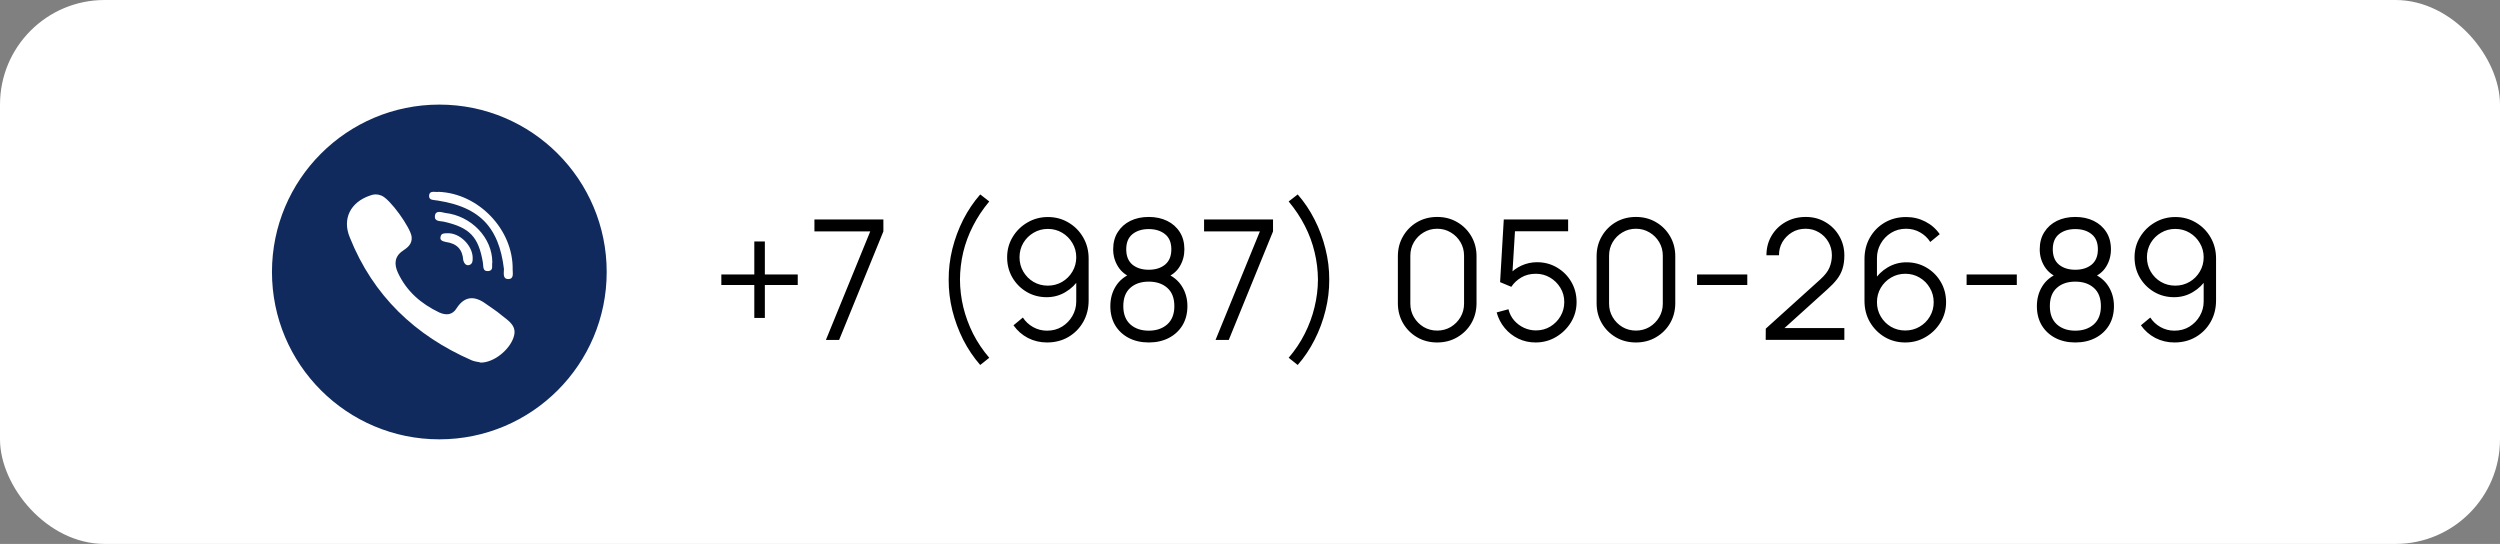 <?xml version="1.0" encoding="UTF-8"?> <svg xmlns="http://www.w3.org/2000/svg" width="239" height="52" viewBox="0 0 239 52" fill="none"><rect x="0" y="0" width="239" height="52" fill="#808080" stroke="none"/><rect width="239" height="52" rx="10" fill="white"></rect><path d="M42 10C33.163 10 26 17.163 26 26C26 34.837 33.163 42 42 42C50.837 42 58 34.837 58 26C58 17.163 50.837 10 42 10ZM41.459 18.337C41.577 18.335 41.7 18.353 41.807 18.353C41.85 18.352 41.89 18.349 41.924 18.34C45.745 18.479 49.08 21.953 49.01 25.773C49.01 26.121 49.149 26.677 48.593 26.677C48.037 26.677 48.176 26.121 48.176 25.704C48.115 25.201 48.033 24.73 47.927 24.292C47.822 23.854 47.693 23.448 47.54 23.072C47.31 22.508 47.026 22.011 46.682 21.577C45.65 20.273 44.082 19.526 41.855 19.174C41.508 19.105 41.021 19.174 41.021 18.757C41.021 18.396 41.229 18.337 41.459 18.337ZM46.717 25.912C46.092 25.982 46.231 25.426 46.162 25.079C45.745 22.647 44.911 21.744 42.41 21.189C42.063 21.119 41.508 21.189 41.577 20.633C41.646 20.077 42.202 20.285 42.549 20.355C45.05 20.633 47.065 22.717 47.065 25.079C46.995 25.357 47.204 25.843 46.717 25.912ZM45.189 24.662C45.189 24.94 45.189 25.287 44.772 25.357C44.495 25.357 44.355 25.148 44.286 24.87C44.216 23.828 43.661 23.273 42.619 23.133C42.341 23.064 41.993 22.994 42.132 22.578C42.202 22.3 42.48 22.3 42.758 22.3C43.939 22.231 45.189 23.481 45.189 24.662ZM49.079 32.304C48.662 33.485 47.203 34.666 45.953 34.666C45.814 34.596 45.467 34.596 45.119 34.457C39.701 32.095 35.672 28.274 33.449 22.717C32.685 20.911 33.518 19.313 35.394 18.688C35.741 18.549 36.089 18.549 36.436 18.688C37.269 18.966 39.284 21.814 39.353 22.648C39.423 23.342 38.936 23.689 38.52 23.968C37.686 24.523 37.686 25.288 38.033 26.052C38.867 27.858 40.256 29.039 41.993 29.872C42.618 30.15 43.244 30.15 43.66 29.456C44.424 28.274 45.397 28.274 46.439 29.039C46.925 29.386 47.481 29.733 47.967 30.15C48.663 30.706 49.496 31.192 49.079 32.304Z" fill="#102A5E"></path><path d="M72.112 30.396V27.244H68.96V26.236H72.112V23.084H73.12V26.236H76.264V27.244H73.12V30.396H72.112ZM78.955 32.5L83.195 22.124H77.859V20.98H84.451V22.124L80.219 32.5H78.955ZM93.709 34.892C93.08 34.172 92.538 33.369 92.085 32.484C91.637 31.593 91.29 30.66 91.045 29.684C90.805 28.708 90.688 27.727 90.693 26.74C90.688 25.753 90.805 24.772 91.045 23.796C91.29 22.815 91.637 21.881 92.085 20.996C92.538 20.111 93.08 19.308 93.709 18.588L94.573 19.26C93.954 20.001 93.437 20.78 93.021 21.596C92.605 22.407 92.293 23.244 92.085 24.108C91.882 24.972 91.778 25.849 91.773 26.74C91.778 27.62 91.885 28.497 92.093 29.372C92.306 30.241 92.618 31.087 93.029 31.908C93.445 32.724 93.96 33.489 94.573 34.204L93.709 34.892ZM100.178 20.748C100.903 20.748 101.559 20.924 102.146 21.276C102.738 21.623 103.207 22.097 103.554 22.7C103.9 23.297 104.074 23.969 104.074 24.716V28.716C104.074 29.484 103.9 30.172 103.554 30.78C103.207 31.388 102.732 31.868 102.13 32.22C101.532 32.567 100.852 32.74 100.09 32.74C99.434 32.74 98.826 32.596 98.266 32.308C97.711 32.015 97.252 31.612 96.89 31.1L97.786 30.356C98.031 30.735 98.356 31.039 98.762 31.268C99.172 31.497 99.615 31.612 100.09 31.612C100.634 31.612 101.114 31.484 101.53 31.228C101.951 30.967 102.282 30.625 102.522 30.204C102.767 29.777 102.89 29.316 102.89 28.82V26.308L103.178 26.644C102.847 27.172 102.407 27.599 101.858 27.924C101.314 28.249 100.716 28.412 100.066 28.412C99.356 28.412 98.714 28.241 98.138 27.9C97.567 27.559 97.114 27.1 96.778 26.524C96.447 25.948 96.282 25.305 96.282 24.596C96.282 23.887 96.458 23.241 96.81 22.66C97.162 22.073 97.634 21.609 98.226 21.268C98.818 20.921 99.468 20.748 100.178 20.748ZM100.178 21.884C99.676 21.884 99.22 22.007 98.81 22.252C98.399 22.492 98.071 22.817 97.826 23.228C97.586 23.639 97.466 24.095 97.466 24.596C97.466 25.097 97.586 25.553 97.826 25.964C98.066 26.375 98.391 26.703 98.802 26.948C99.212 27.188 99.668 27.308 100.17 27.308C100.671 27.308 101.127 27.188 101.538 26.948C101.954 26.703 102.282 26.375 102.522 25.964C102.767 25.553 102.89 25.097 102.89 24.596C102.89 24.1 102.767 23.647 102.522 23.236C102.282 22.825 101.956 22.497 101.546 22.252C101.135 22.007 100.679 21.884 100.178 21.884ZM109.82 32.74C109.1 32.74 108.462 32.596 107.908 32.308C107.358 32.02 106.926 31.617 106.612 31.1C106.302 30.577 106.148 29.967 106.148 29.268C106.148 28.553 106.321 27.919 106.668 27.364C107.014 26.804 107.542 26.38 108.252 26.092L108.236 26.556C107.644 26.337 107.193 25.98 106.884 25.484C106.574 24.988 106.42 24.439 106.42 23.836C106.42 23.196 106.566 22.647 106.86 22.188C107.153 21.724 107.553 21.367 108.06 21.116C108.572 20.865 109.158 20.74 109.82 20.74C110.481 20.74 111.068 20.865 111.58 21.116C112.092 21.367 112.494 21.724 112.788 22.188C113.081 22.647 113.227 23.196 113.227 23.836C113.227 24.439 113.078 24.985 112.78 25.476C112.486 25.967 112.036 26.327 111.428 26.556L111.388 26.092C112.097 26.375 112.628 26.796 112.98 27.356C113.337 27.916 113.516 28.553 113.516 29.268C113.516 29.967 113.358 30.577 113.044 31.1C112.729 31.617 112.294 32.02 111.74 32.308C111.185 32.596 110.545 32.74 109.82 32.74ZM109.82 31.612C110.545 31.612 111.134 31.412 111.588 31.012C112.041 30.607 112.268 30.025 112.268 29.268C112.268 28.5 112.044 27.919 111.596 27.524C111.148 27.124 110.556 26.924 109.82 26.924C109.084 26.924 108.494 27.124 108.052 27.524C107.609 27.919 107.388 28.5 107.388 29.268C107.388 30.025 107.612 30.607 108.06 31.012C108.508 31.412 109.094 31.612 109.82 31.612ZM109.82 25.788C110.46 25.788 110.98 25.625 111.38 25.3C111.78 24.969 111.98 24.481 111.98 23.836C111.98 23.191 111.78 22.708 111.38 22.388C110.98 22.063 110.46 21.9 109.82 21.9C109.18 21.9 108.66 22.063 108.26 22.388C107.865 22.708 107.668 23.191 107.668 23.836C107.668 24.481 107.865 24.969 108.26 25.3C108.66 25.625 109.18 25.788 109.82 25.788ZM116.205 32.5L120.445 22.124H115.109V20.98H121.701V22.124L117.469 32.5H116.205ZM124.06 34.892L123.196 34.204C123.809 33.489 124.321 32.724 124.732 31.908C125.148 31.087 125.46 30.241 125.668 29.372C125.881 28.497 125.991 27.62 125.996 26.74C125.991 25.849 125.884 24.972 125.676 24.108C125.473 23.244 125.164 22.407 124.748 21.596C124.332 20.78 123.815 20.001 123.196 19.26L124.06 18.588C124.689 19.308 125.228 20.111 125.676 20.996C126.129 21.881 126.476 22.815 126.716 23.796C126.961 24.772 127.081 25.753 127.076 26.74C127.081 27.727 126.961 28.708 126.716 29.684C126.476 30.66 126.129 31.593 125.676 32.484C125.228 33.369 124.689 34.172 124.06 34.892ZM137.396 32.74C136.686 32.74 136.046 32.575 135.476 32.244C134.91 31.913 134.462 31.465 134.132 30.9C133.801 30.329 133.636 29.689 133.636 28.98V24.5C133.636 23.791 133.801 23.153 134.132 22.588C134.462 22.017 134.91 21.567 135.476 21.236C136.046 20.905 136.686 20.74 137.396 20.74C138.105 20.74 138.742 20.905 139.308 21.236C139.878 21.567 140.329 22.017 140.66 22.588C140.99 23.153 141.156 23.791 141.156 24.5V28.98C141.156 29.689 140.99 30.329 140.66 30.9C140.329 31.465 139.878 31.913 139.308 32.244C138.742 32.575 138.105 32.74 137.396 32.74ZM137.396 31.604C137.87 31.604 138.302 31.489 138.692 31.26C139.081 31.025 139.39 30.713 139.62 30.324C139.849 29.935 139.964 29.505 139.964 29.036V24.444C139.964 23.969 139.849 23.537 139.62 23.148C139.39 22.759 139.081 22.449 138.692 22.22C138.302 21.985 137.87 21.868 137.396 21.868C136.921 21.868 136.489 21.985 136.1 22.22C135.71 22.449 135.401 22.759 135.172 23.148C134.942 23.537 134.828 23.969 134.828 24.444V29.036C134.828 29.505 134.942 29.935 135.172 30.324C135.401 30.713 135.71 31.025 136.1 31.26C136.489 31.489 136.921 31.604 137.396 31.604ZM146.801 32.74C146.204 32.74 145.652 32.617 145.145 32.372C144.639 32.127 144.207 31.788 143.849 31.356C143.492 30.924 143.236 30.428 143.081 29.868L144.209 29.564C144.311 29.98 144.495 30.34 144.761 30.644C145.028 30.943 145.34 31.175 145.697 31.34C146.06 31.505 146.439 31.588 146.833 31.588C147.345 31.588 147.804 31.465 148.209 31.22C148.62 30.969 148.945 30.639 149.185 30.228C149.425 29.817 149.545 29.367 149.545 28.876C149.545 28.369 149.42 27.913 149.169 27.508C148.919 27.097 148.588 26.772 148.177 26.532C147.767 26.292 147.319 26.172 146.833 26.172C146.289 26.172 145.82 26.292 145.425 26.532C145.031 26.767 144.716 27.063 144.481 27.42L143.409 26.972L143.761 20.98H149.913V22.108H144.281L144.865 21.556L144.553 26.668L144.257 26.276C144.588 25.897 144.988 25.601 145.457 25.388C145.927 25.175 146.42 25.068 146.937 25.068C147.647 25.068 148.287 25.239 148.857 25.58C149.428 25.916 149.881 26.372 150.217 26.948C150.553 27.524 150.721 28.167 150.721 28.876C150.721 29.58 150.543 30.225 150.185 30.812C149.828 31.393 149.353 31.86 148.761 32.212C148.169 32.564 147.516 32.74 146.801 32.74ZM156.396 32.74C155.686 32.74 155.046 32.575 154.476 32.244C153.91 31.913 153.462 31.465 153.132 30.9C152.801 30.329 152.636 29.689 152.636 28.98V24.5C152.636 23.791 152.801 23.153 153.132 22.588C153.462 22.017 153.91 21.567 154.476 21.236C155.046 20.905 155.686 20.74 156.396 20.74C157.105 20.74 157.742 20.905 158.308 21.236C158.878 21.567 159.329 22.017 159.66 22.588C159.99 23.153 160.156 23.791 160.156 24.5V28.98C160.156 29.689 159.99 30.329 159.66 30.9C159.329 31.465 158.878 31.913 158.308 32.244C157.742 32.575 157.105 32.74 156.396 32.74ZM156.396 31.604C156.87 31.604 157.302 31.489 157.692 31.26C158.081 31.025 158.39 30.713 158.62 30.324C158.849 29.935 158.964 29.505 158.964 29.036V24.444C158.964 23.969 158.849 23.537 158.62 23.148C158.39 22.759 158.081 22.449 157.692 22.22C157.302 21.985 156.87 21.868 156.396 21.868C155.921 21.868 155.489 21.985 155.1 22.22C154.71 22.449 154.401 22.759 154.172 23.148C153.942 23.537 153.828 23.969 153.828 24.444V29.036C153.828 29.505 153.942 29.935 154.172 30.324C154.401 30.713 154.71 31.025 155.1 31.26C155.489 31.489 155.921 31.604 156.396 31.604ZM162.241 27.244V26.236H167.041V27.244H162.241ZM168.8 32.492L168.808 31.42L174.016 26.716C174.464 26.311 174.76 25.927 174.904 25.564C175.053 25.196 175.128 24.812 175.128 24.412C175.128 23.937 175.016 23.508 174.792 23.124C174.568 22.74 174.267 22.436 173.888 22.212C173.509 21.983 173.085 21.868 172.616 21.868C172.125 21.868 171.688 21.985 171.304 22.22C170.92 22.455 170.616 22.764 170.392 23.148C170.173 23.532 170.067 23.951 170.072 24.404H168.872C168.872 23.705 169.037 23.079 169.368 22.524C169.699 21.969 170.147 21.535 170.712 21.22C171.277 20.9 171.917 20.74 172.632 20.74C173.331 20.74 173.957 20.905 174.512 21.236C175.072 21.561 175.512 22.004 175.832 22.564C176.157 23.119 176.32 23.737 176.32 24.42C176.32 24.9 176.261 25.324 176.144 25.692C176.032 26.055 175.853 26.393 175.608 26.708C175.368 27.017 175.061 27.337 174.688 27.668L170.064 31.844L169.88 31.364H176.32V32.492H168.8ZM182.141 32.74C181.421 32.74 180.765 32.567 180.173 32.22C179.586 31.868 179.117 31.393 178.765 30.796C178.418 30.193 178.245 29.516 178.245 28.764V24.772C178.245 23.999 178.418 23.311 178.765 22.708C179.112 22.1 179.584 21.623 180.181 21.276C180.784 20.924 181.466 20.748 182.229 20.748C182.885 20.748 183.493 20.892 184.053 21.18C184.618 21.468 185.08 21.871 185.437 22.388L184.533 23.132C184.288 22.748 183.962 22.441 183.557 22.212C183.152 21.983 182.709 21.868 182.229 21.868C181.69 21.868 181.21 21.999 180.789 22.26C180.368 22.521 180.037 22.865 179.797 23.292C179.557 23.713 179.437 24.172 179.437 24.668V27.18L179.141 26.844C179.477 26.316 179.917 25.889 180.461 25.564C181.01 25.239 181.608 25.076 182.253 25.076C182.968 25.076 183.61 25.247 184.181 25.588C184.752 25.924 185.205 26.38 185.541 26.956C185.877 27.532 186.045 28.177 186.045 28.892C186.045 29.601 185.866 30.247 185.509 30.828C185.157 31.409 184.685 31.873 184.093 32.22C183.506 32.567 182.856 32.74 182.141 32.74ZM182.141 31.596C182.642 31.596 183.098 31.476 183.509 31.236C183.925 30.996 184.253 30.671 184.493 30.26C184.738 29.849 184.861 29.393 184.861 28.892C184.861 28.391 184.738 27.935 184.493 27.524C184.253 27.108 183.928 26.78 183.517 26.54C183.106 26.295 182.65 26.172 182.149 26.172C181.648 26.172 181.192 26.295 180.781 26.54C180.37 26.78 180.042 27.108 179.797 27.524C179.557 27.935 179.437 28.391 179.437 28.892C179.437 29.388 179.557 29.841 179.797 30.252C180.037 30.663 180.362 30.991 180.773 31.236C181.184 31.476 181.64 31.596 182.141 31.596ZM188.007 27.244V26.236H192.807V27.244H188.007ZM198.398 32.74C197.678 32.74 197.04 32.596 196.486 32.308C195.936 32.02 195.504 31.617 195.19 31.1C194.88 30.577 194.726 29.967 194.726 29.268C194.726 28.553 194.899 27.919 195.246 27.364C195.592 26.804 196.12 26.38 196.83 26.092L196.814 26.556C196.222 26.337 195.771 25.98 195.462 25.484C195.152 24.988 194.998 24.439 194.998 23.836C194.998 23.196 195.144 22.647 195.438 22.188C195.731 21.724 196.131 21.367 196.638 21.116C197.15 20.865 197.736 20.74 198.398 20.74C199.059 20.74 199.646 20.865 200.158 21.116C200.67 21.367 201.072 21.724 201.366 22.188C201.659 22.647 201.806 23.196 201.806 23.836C201.806 24.439 201.656 24.985 201.358 25.476C201.064 25.967 200.614 26.327 200.006 26.556L199.966 26.092C200.675 26.375 201.206 26.796 201.558 27.356C201.915 27.916 202.094 28.553 202.094 29.268C202.094 29.967 201.936 30.577 201.622 31.1C201.307 31.617 200.872 32.02 200.318 32.308C199.763 32.596 199.123 32.74 198.398 32.74ZM198.398 31.612C199.123 31.612 199.712 31.412 200.166 31.012C200.619 30.607 200.846 30.025 200.846 29.268C200.846 28.5 200.622 27.919 200.174 27.524C199.726 27.124 199.134 26.924 198.398 26.924C197.662 26.924 197.072 27.124 196.63 27.524C196.187 27.919 195.966 28.5 195.966 29.268C195.966 30.025 196.19 30.607 196.638 31.012C197.086 31.412 197.672 31.612 198.398 31.612ZM198.398 25.788C199.038 25.788 199.558 25.625 199.958 25.3C200.358 24.969 200.558 24.481 200.558 23.836C200.558 23.191 200.358 22.708 199.958 22.388C199.558 22.063 199.038 21.9 198.398 21.9C197.758 21.9 197.238 22.063 196.838 22.388C196.443 22.708 196.246 23.191 196.246 23.836C196.246 24.481 196.443 24.969 196.838 25.3C197.238 25.625 197.758 25.788 198.398 25.788ZM207.959 20.748C208.684 20.748 209.34 20.924 209.927 21.276C210.519 21.623 210.988 22.097 211.335 22.7C211.682 23.297 211.855 23.969 211.855 24.716V28.716C211.855 29.484 211.682 30.172 211.335 30.78C210.988 31.388 210.514 31.868 209.911 32.22C209.314 32.567 208.634 32.74 207.871 32.74C207.215 32.74 206.607 32.596 206.047 32.308C205.492 32.015 205.034 31.612 204.671 31.1L205.567 30.356C205.812 30.735 206.138 31.039 206.543 31.268C206.954 31.497 207.396 31.612 207.871 31.612C208.415 31.612 208.895 31.484 209.311 31.228C209.732 30.967 210.063 30.625 210.303 30.204C210.548 29.777 210.671 29.316 210.671 28.82V26.308L210.959 26.644C210.628 27.172 210.188 27.599 209.639 27.924C209.095 28.249 208.498 28.412 207.847 28.412C207.138 28.412 206.495 28.241 205.919 27.9C205.348 27.559 204.895 27.1 204.559 26.524C204.228 25.948 204.063 25.305 204.063 24.596C204.063 23.887 204.239 23.241 204.591 22.66C204.943 22.073 205.415 21.609 206.007 21.268C206.599 20.921 207.25 20.748 207.959 20.748ZM207.959 21.884C207.458 21.884 207.002 22.007 206.591 22.252C206.18 22.492 205.852 22.817 205.607 23.228C205.367 23.639 205.247 24.095 205.247 24.596C205.247 25.097 205.367 25.553 205.607 25.964C205.847 26.375 206.172 26.703 206.583 26.948C206.994 27.188 207.45 27.308 207.951 27.308C208.452 27.308 208.908 27.188 209.319 26.948C209.735 26.703 210.063 26.375 210.303 25.964C210.548 25.553 210.671 25.097 210.671 24.596C210.671 24.1 210.548 23.647 210.303 23.236C210.063 22.825 209.738 22.497 209.327 22.252C208.916 22.007 208.46 21.884 207.959 21.884Z" fill="black"></path></svg> 
